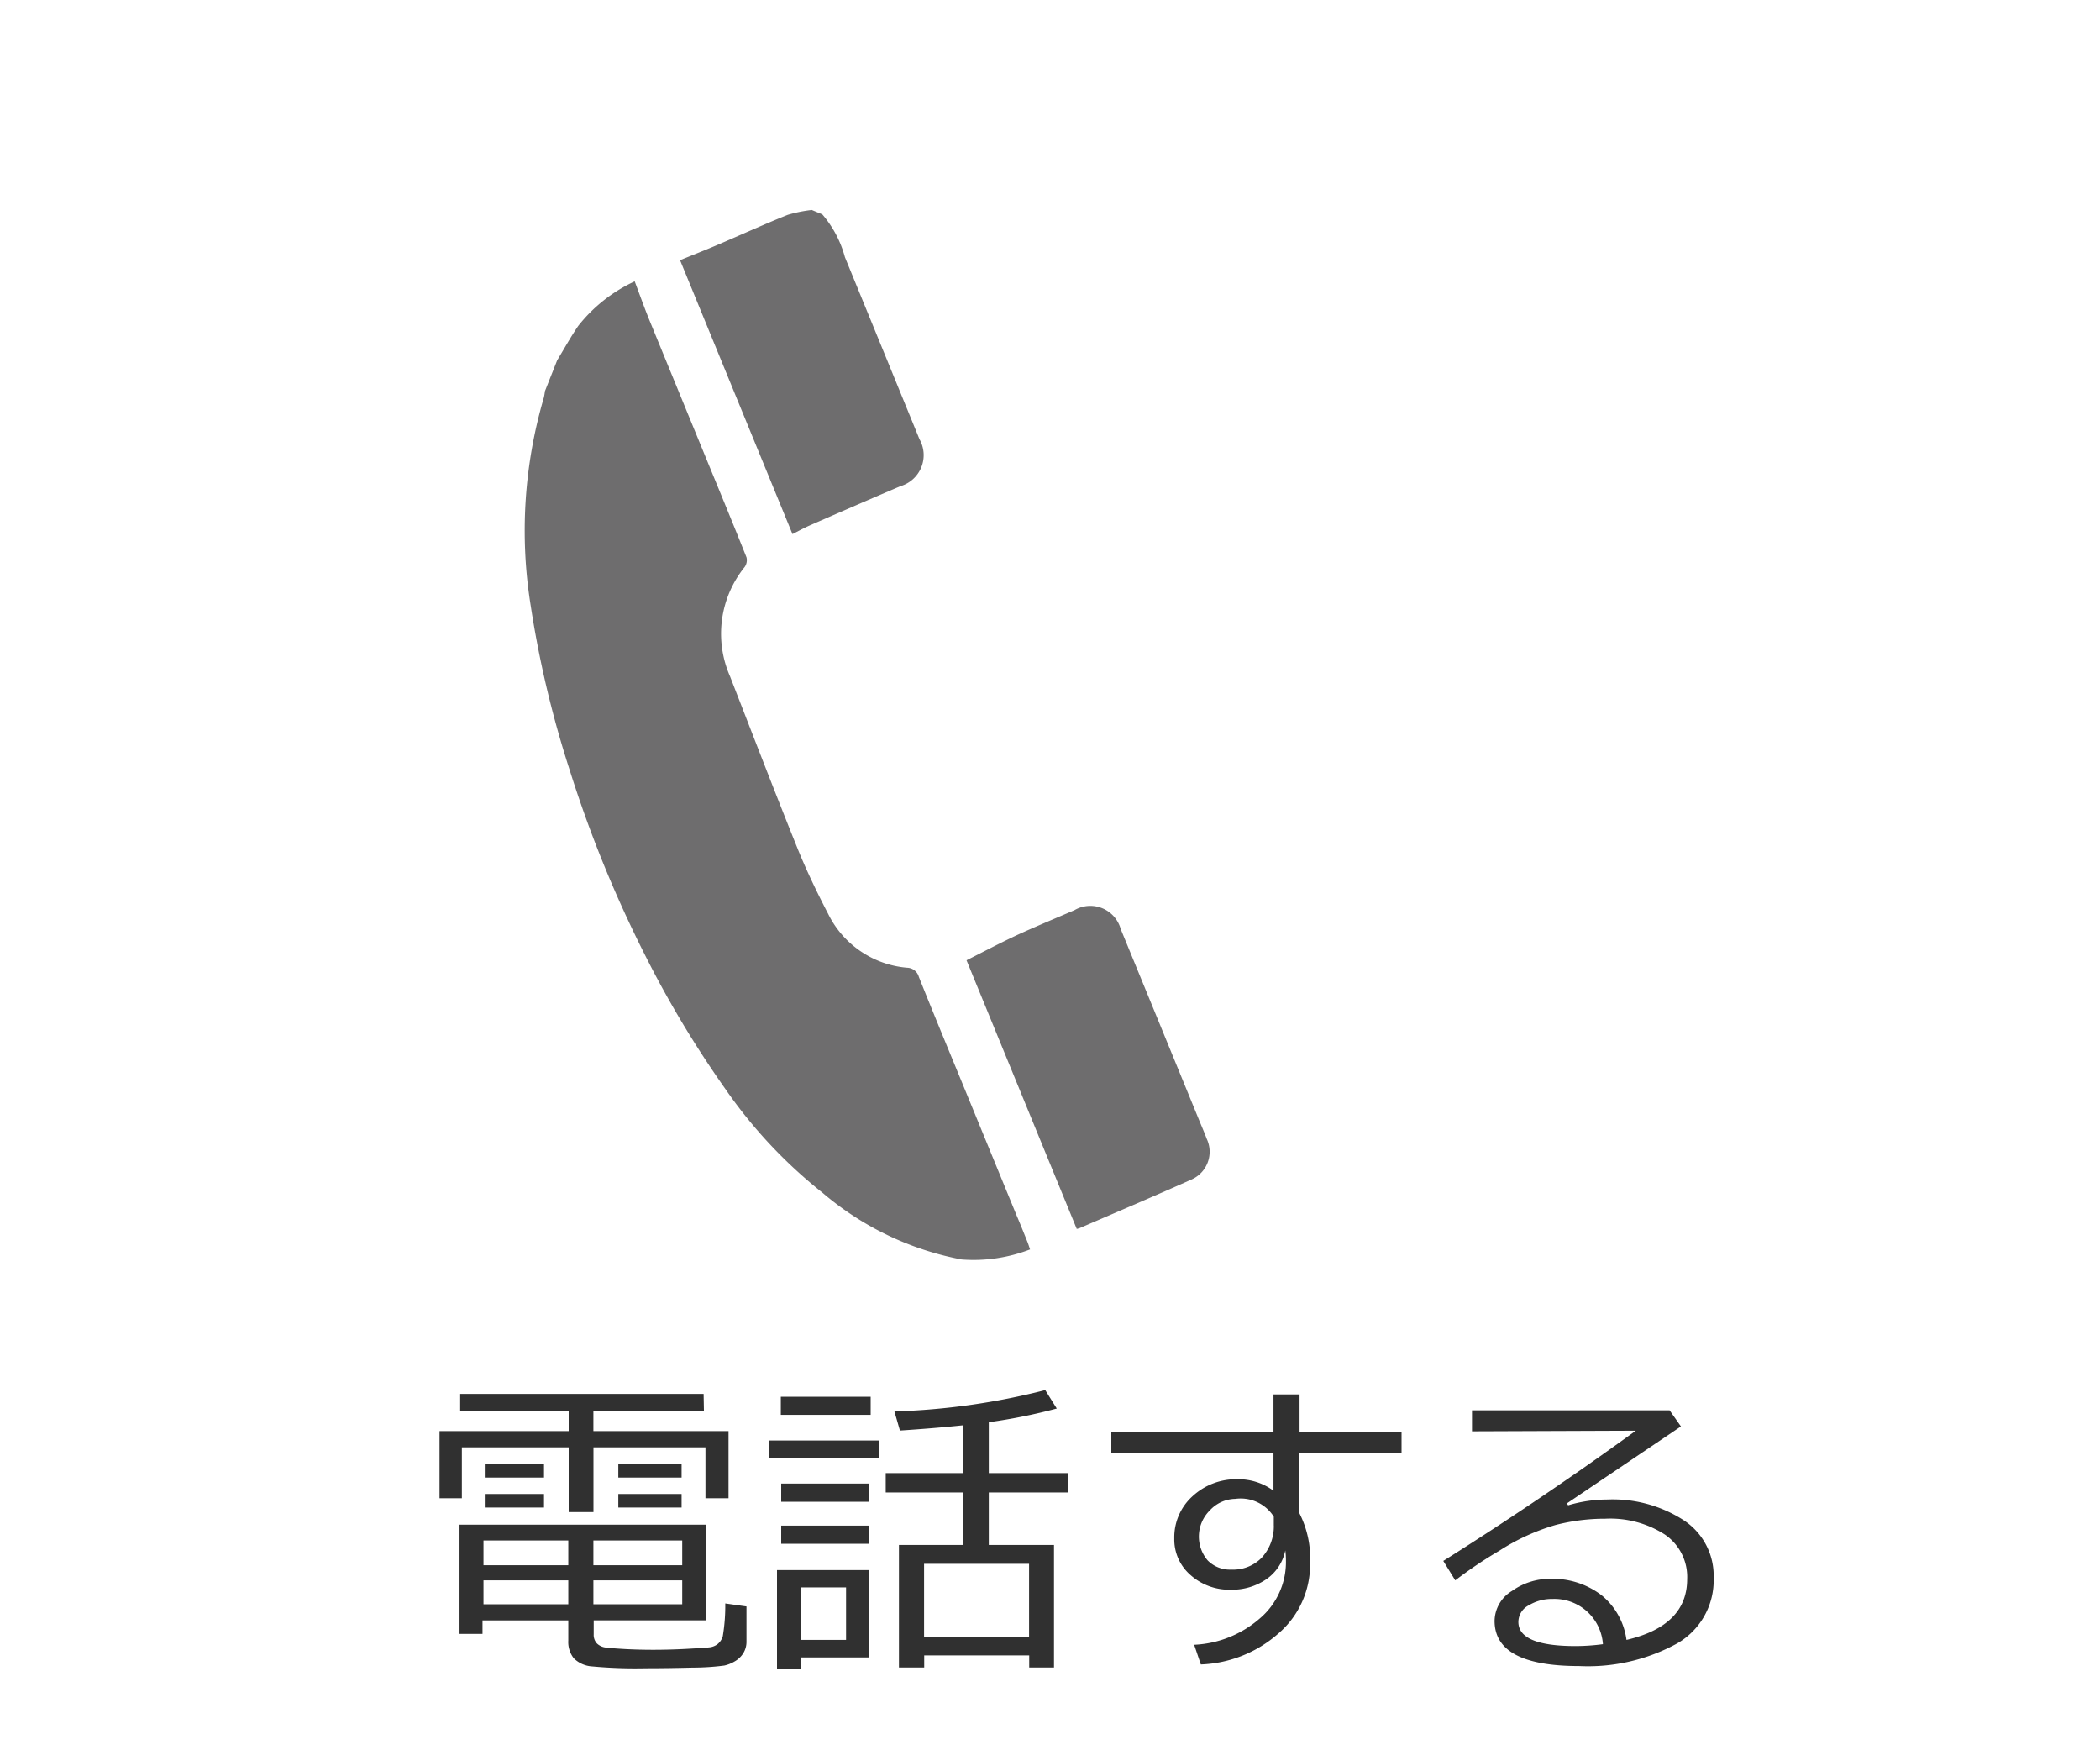 <svg id="call_wave00.svg" xmlns="http://www.w3.org/2000/svg" width="60" height="50" viewBox="0 0 60 50">
  <defs>
    <style>
      .cls-1 {
        fill: #303030;
      }

      .cls-1, .cls-3 {
        fill-rule: evenodd;
      }

      .cls-2 {
        fill: #ca0d02;
        opacity: 0;
      }

      .cls-3 {
        fill: #6e6d6e;
      }
    </style>
  </defs>
  <path id="電話する" class="cls-1" d="M317.815,114.8v-1.918h-3.861V112.3h3.158l-0.009-.481h-6.955V112.3h3.1v0.581h-3.69V114.8h0.638v-1.454h3.052v1.85h0.708v-1.85h3.2V114.8h0.657Zm-5.272-.59v-0.387h-1.692v0.387h1.692Zm3.931,0v-0.387h-1.808v0.387h1.808Zm-3.931.856v-0.387h-1.692v0.387h1.692Zm3.931,0v-0.387h-1.808v0.387h1.808Zm-3.237,3.222v0.577a0.754,0.754,0,0,0,.157.507,0.813,0.813,0,0,0,.523.232,13.452,13.452,0,0,0,1.535.053q0.624,0,1.352-.019a7.033,7.033,0,0,0,.888-0.058,0.992,0.992,0,0,0,.308-0.124,0.692,0.692,0,0,0,.238-0.231,0.616,0.616,0,0,0,.09-0.334v-1l-0.606-.086a5.317,5.317,0,0,1-.071.937,0.457,0.457,0,0,1-.148.225,0.461,0.461,0,0,1-.232.092c-0.087.011-.3,0.024-0.642,0.043s-0.666.027-.974,0.027q-0.393,0-.777-0.02c-0.256-.014-0.441-0.029-0.557-0.043a0.431,0.431,0,0,1-.266-0.118,0.356,0.356,0,0,1-.092-0.26v-0.4h3.218v-2.732h-7.052v3.12h0.657V118.29h2.451Zm-2.423-2.281h2.423v0.706h-2.423v-0.706Zm3.14,0h2.538v0.706h-2.538v-0.706Zm2.538,1.822h-2.538v-0.684h2.538v0.684Zm-3.255,0h-2.423v-0.684h2.423v0.684Zm13.165,1.806h0.712v-3.5h-1.863v-1.5h2.27v-0.554h-2.27v-1.453a15.682,15.682,0,0,0,1.942-.391l-0.329-.527a19.719,19.719,0,0,1-4.309.61l0.157,0.546q0.99-.065,1.794-0.149v1.364h-2.2v0.554h2.2v1.5h-1.822v3.5h0.722V119.29h3v0.347Zm-3-2.962h3v2.079h-3v-2.079Zm-1.526-4.259V111.9h-2.567v0.518h2.567Zm0.231,1.242V113.15h-3.126v0.508h3.126Zm-0.287,1.237v-0.512h-2.5V114.9h2.5Zm0,1.208v-0.519h-2.5V116.1h2.5Zm0.019,3.246v-2.494H319.2v2.823h0.676v-0.329h1.97Zm-0.666-.5h-1.3v-1.5h1.3v1.5Zm12.222-3.265a1.327,1.327,0,0,1-.34.91,1.138,1.138,0,0,1-.872.347,0.892,0.892,0,0,1-.68-0.265,1.05,1.05,0,0,1,.065-1.428,1.007,1.007,0,0,1,.726-0.328,1.12,1.12,0,0,1,1.1.509v0.255Zm3.653-2.673h-2.918v-1.076h-0.745v1.076h-4.633V113.5h4.633v1.085a1.684,1.684,0,0,0-1.022-.328,1.833,1.833,0,0,0-1.288.483,1.58,1.58,0,0,0-.524,1.209,1.343,1.343,0,0,0,.467,1.048,1.661,1.661,0,0,0,1.142.416,1.734,1.734,0,0,0,1.022-.3,1.318,1.318,0,0,0,.541-0.822,2.3,2.3,0,0,1,.018.3,2.112,2.112,0,0,1-.756,1.651,3.056,3.056,0,0,1-1.866.744l0.19,0.562a3.542,3.542,0,0,0,2.222-.889,2.591,2.591,0,0,0,.9-2,2.846,2.846,0,0,0-.305-1.431V113.5h2.918v-0.589Zm5.688,4.645a2.3,2.3,0,0,0-1.434-.453,1.874,1.874,0,0,0-1.1.346,1.017,1.017,0,0,0-.5.855q0,1.292,2.414,1.292a5.3,5.3,0,0,0,2.8-.645,2.078,2.078,0,0,0,1.045-1.876,1.892,1.892,0,0,0-.853-1.643,3.734,3.734,0,0,0-2.181-.594,3.948,3.948,0,0,0-1.123.166l-0.037-.054,3.26-2.2-0.324-.46h-5.646v0.6l4.68-.018q-2.688,1.952-5.5,3.721l0.342,0.555a12.361,12.361,0,0,1,1.26-.847,6.069,6.069,0,0,1,1.6-.733,5.633,5.633,0,0,1,1.427-.181,2.887,2.887,0,0,1,1.7.451,1.466,1.466,0,0,1,.639,1.274q0,1.332-1.734,1.737A1.98,1.98,0,0,0,342.74,117.556Zm-0.717,1.469q-1.637,0-1.637-.69a0.54,0.54,0,0,1,.3-0.476,1.268,1.268,0,0,1,.673-0.18,1.39,1.39,0,0,1,1.443,1.292,6.147,6.147,0,0,1-.777.054h0Z" transform="translate(-297 -72)"/>
  <rect id="長方形_49" data-name="長方形 49" class="cls-2" width="60" height="50"/>
  <path id="シェイプ_1" data-name="シェイプ 1" class="cls-3" d="M313.274,93.989a34.916,34.916,0,0,0,2.135,5.254,29.812,29.812,0,0,0,2.3,3.843,13.762,13.762,0,0,0,2.783,2.98,8.567,8.567,0,0,0,3.983,1.913,4.472,4.472,0,0,0,1.955-.287c-0.028-.083-0.049-0.153-0.077-0.221-0.1-.249-0.2-0.5-0.305-0.745l-1.545-3.761c-0.419-1.018-.841-2.035-1.25-3.058a0.355,0.355,0,0,0-.333-0.262,2.771,2.771,0,0,1-2.258-1.538c-0.319-.615-0.622-1.242-0.882-1.886-0.656-1.627-1.285-3.265-1.922-4.9a3.029,3.029,0,0,1,.416-3.121,0.339,0.339,0,0,0,.056-0.274c-0.361-.908-0.735-1.811-1.106-2.714q-0.832-2.024-1.662-4.048c-0.15-.367-0.283-0.743-0.428-1.127a4.413,4.413,0,0,0-1.614,1.274c-0.215.316-.4,0.652-0.6,0.98l-0.351.885a1.542,1.542,0,0,1-.03.181,13.489,13.489,0,0,0-.376,5.945A29.884,29.884,0,0,0,313.274,93.989Zm6.857-6.977c0.762-.334,1.837-0.8,2.6-1.125a0.924,0.924,0,0,0,.54-1.34q-1.064-2.6-2.13-5.2a3.124,3.124,0,0,0-.647-1.224c-0.1-.042-0.2-0.082-0.3-0.125a4.034,4.034,0,0,0-.684.138c-0.583.23-1.465,0.628-2.042,0.873-0.353.15-.71,0.29-1.038,0.423,1.084,2.639,2.146,5.23,3.212,7.825C319.794,87.181,319.959,87.088,320.131,87.012ZM327.7,98c-0.465.2-1.245,0.525-1.7,0.739s-0.929.464-1.385,0.693l3.149,7.674a0.567,0.567,0,0,0,.085-0.024c0.966-.417,2.246-0.962,3.207-1.393a0.865,0.865,0,0,0,.423-1.154c-0.067-.181-0.145-0.358-0.218-0.535q-1.119-2.731-2.241-5.461A0.9,0.9,0,0,0,327.7,98Z" transform="translate(-297 -72)"/>
</svg>
